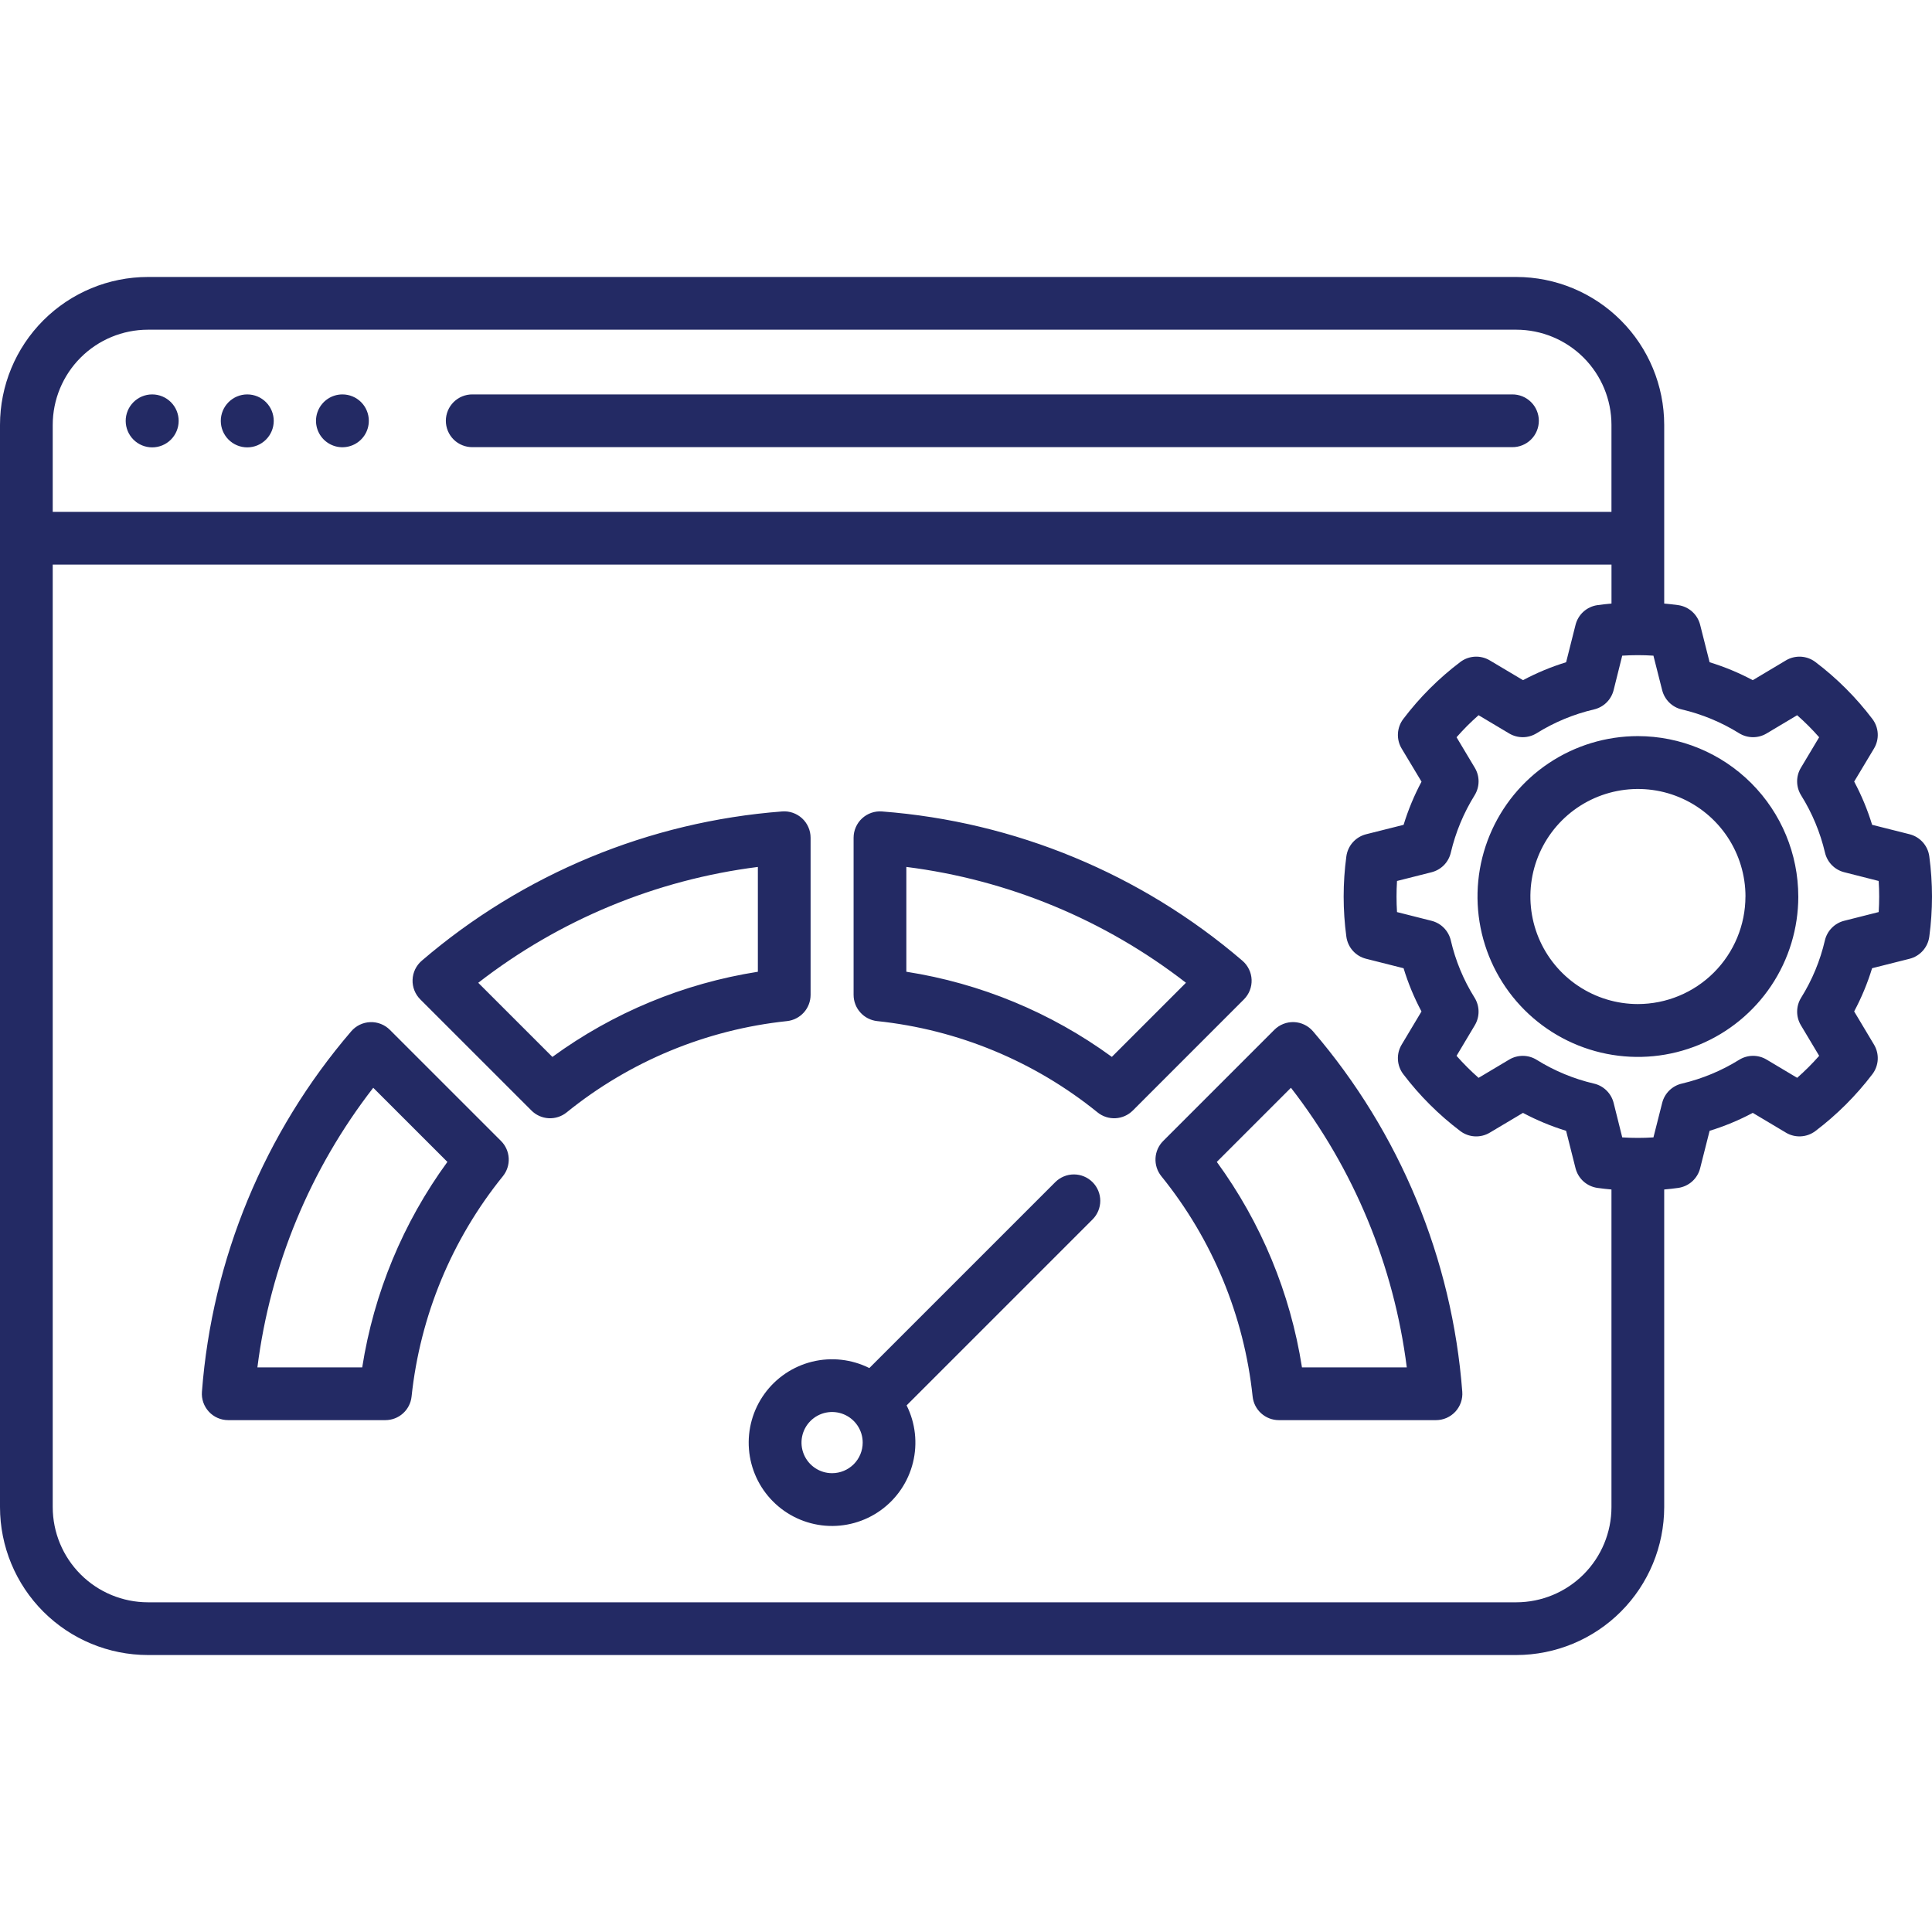 <svg width="100" height="100" viewBox="0 0 100 100" fill="none" xmlns="http://www.w3.org/2000/svg">
<g clip-path="url(#clip0_798_231)">
<path d="M19.09 21.78C19.091 22.05 19.011 22.315 18.861 22.54C18.711 22.765 18.498 22.941 18.248 23.044C17.999 23.148 17.724 23.176 17.459 23.124C17.194 23.071 16.95 22.942 16.758 22.751C16.567 22.56 16.436 22.317 16.383 22.052C16.329 21.787 16.356 21.512 16.459 21.262C16.562 21.012 16.737 20.798 16.961 20.647C17.186 20.496 17.45 20.416 17.72 20.415H17.726C17.905 20.415 18.082 20.45 18.248 20.519C18.413 20.587 18.564 20.688 18.691 20.815C18.817 20.942 18.918 21.092 18.986 21.258C19.055 21.423 19.09 21.601 19.09 21.78ZM7.881 20.415H7.871C7.508 20.416 7.161 20.562 6.905 20.819C6.649 21.077 6.505 21.425 6.506 21.788C6.507 22.151 6.652 22.499 6.909 22.756C7.165 23.012 7.514 23.156 7.877 23.156C8.24 23.156 8.588 23.012 8.845 22.756C9.102 22.499 9.246 22.151 9.247 21.788C9.248 21.425 9.105 21.077 8.849 20.819C8.593 20.562 8.245 20.416 7.882 20.415H7.881ZM12.803 20.415H12.793C12.43 20.416 12.082 20.562 11.827 20.819C11.571 21.077 11.427 21.425 11.428 21.788C11.429 22.151 11.573 22.499 11.83 22.755C12.087 23.012 12.435 23.156 12.798 23.156C13.161 23.156 13.509 23.012 13.766 22.755C14.023 22.499 14.168 22.151 14.169 21.788C14.169 21.425 14.026 21.077 13.77 20.819C13.514 20.562 13.167 20.416 12.804 20.415H12.803ZM78.269 20.415H24.458C24.277 20.413 24.098 20.447 23.931 20.514C23.763 20.582 23.611 20.682 23.482 20.809C23.354 20.936 23.252 21.087 23.182 21.254C23.113 21.42 23.077 21.599 23.077 21.78C23.077 21.96 23.113 22.139 23.182 22.306C23.252 22.473 23.354 22.624 23.482 22.751C23.611 22.878 23.763 22.978 23.931 23.045C24.098 23.113 24.277 23.147 24.458 23.145H78.269C78.449 23.147 78.629 23.113 78.796 23.045C78.963 22.978 79.116 22.878 79.244 22.751C79.373 22.624 79.475 22.473 79.544 22.306C79.614 22.139 79.65 21.96 79.65 21.78C79.65 21.599 79.614 21.42 79.544 21.254C79.475 21.087 79.373 20.936 79.244 20.809C79.116 20.682 78.963 20.582 78.796 20.514C78.629 20.447 78.449 20.413 78.269 20.415H78.269ZM56.55 61.188C56.677 61.315 56.777 61.465 56.846 61.631C56.914 61.796 56.95 61.974 56.95 62.153C56.95 62.332 56.914 62.51 56.846 62.675C56.777 62.841 56.677 62.991 56.55 63.118L46.926 72.742C47.384 73.658 47.5 74.707 47.255 75.702C47.01 76.697 46.419 77.572 45.588 78.17C44.757 78.769 43.739 79.052 42.718 78.97C41.697 78.887 40.739 78.444 40.015 77.719C39.291 76.995 38.848 76.036 38.766 75.015C38.684 73.994 38.968 72.977 39.568 72.146C40.167 71.315 41.042 70.725 42.037 70.48C43.031 70.236 44.081 70.353 44.997 70.811L54.62 61.188C54.747 61.061 54.897 60.961 55.063 60.892C55.228 60.823 55.406 60.788 55.585 60.788C55.764 60.788 55.942 60.823 56.107 60.892C56.273 60.961 56.423 61.061 56.55 61.188H56.55ZM44.653 74.671C44.654 74.358 44.561 74.051 44.387 73.79C44.213 73.53 43.966 73.326 43.677 73.206C43.387 73.086 43.069 73.054 42.761 73.115C42.454 73.176 42.171 73.327 41.95 73.549C41.728 73.77 41.577 74.053 41.516 74.36C41.455 74.668 41.487 74.986 41.607 75.276C41.727 75.565 41.93 75.812 42.191 75.986C42.452 76.16 42.758 76.253 43.072 76.252C43.491 76.251 43.892 76.084 44.189 75.788C44.485 75.492 44.652 75.09 44.653 74.671ZM64.384 51.729L58.633 57.482C58.394 57.72 58.076 57.862 57.74 57.879C57.403 57.897 57.072 57.79 56.81 57.578C53.545 54.933 49.583 53.291 45.404 52.852C45.068 52.816 44.758 52.658 44.533 52.407C44.307 52.157 44.182 51.831 44.182 51.494V43.361C44.182 43.173 44.221 42.987 44.297 42.815C44.372 42.642 44.482 42.487 44.62 42.36C44.759 42.232 44.922 42.134 45.099 42.072C45.277 42.011 45.466 41.986 45.654 42.001C52.534 42.526 59.068 45.233 64.306 49.726C64.449 49.849 64.565 49.999 64.647 50.169C64.73 50.338 64.776 50.523 64.783 50.711C64.79 50.899 64.759 51.087 64.69 51.262C64.621 51.437 64.517 51.596 64.384 51.729H64.384ZM61.385 50.868C57.185 47.609 52.187 45.538 46.912 44.872V50.297C50.758 50.898 54.405 52.409 57.549 54.704L61.385 50.868ZM40.735 52.852C36.556 53.293 32.595 54.934 29.329 57.578C29.067 57.79 28.735 57.897 28.399 57.879C28.063 57.861 27.745 57.719 27.507 57.48L21.754 51.728C21.621 51.595 21.517 51.436 21.448 51.261C21.379 51.085 21.347 50.898 21.355 50.71C21.362 50.521 21.408 50.337 21.49 50.167C21.573 49.998 21.689 49.847 21.832 49.725C27.07 45.232 33.603 42.526 40.484 42C40.672 41.985 40.861 42.009 41.038 42.071C41.216 42.133 41.379 42.231 41.517 42.358C41.656 42.486 41.766 42.641 41.841 42.814C41.917 42.986 41.956 43.172 41.956 43.36V51.494C41.956 51.831 41.831 52.156 41.606 52.407C41.38 52.657 41.07 52.816 40.735 52.852ZM39.227 44.873C33.953 45.539 28.954 47.61 24.754 50.869L28.592 54.706C31.736 52.412 35.382 50.901 39.227 50.298L39.227 44.873ZM75.687 72.035C75.702 72.222 75.678 72.411 75.616 72.589C75.554 72.766 75.456 72.93 75.329 73.068C75.201 73.206 75.046 73.316 74.873 73.392C74.701 73.467 74.515 73.506 74.327 73.506H66.193C65.856 73.506 65.531 73.381 65.28 73.155C65.029 72.93 64.871 72.62 64.836 72.284C64.394 68.106 62.753 64.144 60.109 60.878C59.898 60.616 59.791 60.284 59.809 59.948C59.827 59.611 59.968 59.294 60.207 59.056L65.96 53.303C66.093 53.17 66.252 53.066 66.427 52.997C66.602 52.928 66.79 52.897 66.978 52.904C67.166 52.911 67.351 52.958 67.52 53.04C67.689 53.122 67.84 53.238 67.962 53.381C72.456 58.619 75.162 65.153 75.687 72.035ZM72.815 70.776C72.149 65.502 70.078 60.504 66.819 56.303L62.982 60.14C65.277 63.285 66.788 66.931 67.39 70.776H72.815ZM100 46.406C99.999 47.1 99.953 47.794 99.86 48.481C99.824 48.752 99.707 49.006 99.525 49.21C99.343 49.414 99.104 49.559 98.839 49.626L96.899 50.115C96.663 50.889 96.352 51.638 95.971 52.351L96.999 54.07C97.139 54.305 97.206 54.576 97.191 54.849C97.175 55.123 97.078 55.385 96.912 55.602C96.067 56.712 95.075 57.702 93.963 58.544C93.746 58.707 93.485 58.803 93.214 58.817C92.943 58.832 92.673 58.766 92.44 58.626L90.723 57.602C90.01 57.982 89.262 58.293 88.489 58.53L87.999 60.467C87.933 60.73 87.789 60.967 87.588 61.149C87.386 61.33 87.135 61.447 86.866 61.486C86.626 61.52 86.383 61.546 86.139 61.568V78.01C86.136 80.039 85.329 81.985 83.894 83.42C82.459 84.855 80.514 85.662 78.484 85.664H7.654C5.625 85.662 3.679 84.855 2.244 83.42C0.809 81.985 0.002 80.039 0 78.01L0 21.99C0.002 19.961 0.81 18.015 2.244 16.58C3.679 15.145 5.625 14.338 7.654 14.336H78.485C80.514 14.338 82.46 15.146 83.894 16.581C85.329 18.015 86.137 19.961 86.139 21.99V31.24C86.383 31.262 86.627 31.288 86.866 31.322C87.135 31.36 87.386 31.478 87.588 31.659C87.79 31.84 87.933 32.078 87.999 32.341L88.489 34.278C89.262 34.515 90.01 34.825 90.723 35.206L92.44 34.181C92.673 34.042 92.943 33.976 93.214 33.99C93.486 34.005 93.746 34.1 93.963 34.264C95.078 35.107 96.07 36.099 96.914 37.213C97.079 37.431 97.176 37.693 97.191 37.966C97.206 38.239 97.138 38.51 96.997 38.745L95.972 40.454C96.353 41.168 96.664 41.918 96.901 42.692L98.838 43.18C99.104 43.247 99.343 43.392 99.525 43.596C99.707 43.8 99.824 44.054 99.86 44.325C99.953 45.015 99.999 45.71 100 46.406ZM2.729 26.494H83.409V21.99C83.408 20.684 82.889 19.433 81.965 18.509C81.042 17.586 79.79 17.067 78.485 17.065H7.654C6.349 17.067 5.097 17.586 4.174 18.509C3.25 19.433 2.731 20.684 2.729 21.99V26.494ZM83.409 78.01V61.568C83.166 61.546 82.924 61.52 82.684 61.486C82.415 61.448 82.163 61.331 81.961 61.15C81.759 60.968 81.616 60.73 81.549 60.467L81.061 58.53C80.289 58.294 79.542 57.983 78.829 57.603L77.107 58.628C76.873 58.767 76.604 58.833 76.333 58.818C76.062 58.803 75.801 58.708 75.585 58.544C74.472 57.702 73.48 56.713 72.636 55.602C72.469 55.385 72.372 55.123 72.357 54.85C72.341 54.577 72.408 54.305 72.549 54.071L73.576 52.353C73.195 51.639 72.884 50.89 72.649 50.116L70.709 49.626C70.444 49.56 70.204 49.415 70.022 49.211C69.84 49.007 69.724 48.753 69.687 48.482C69.501 47.103 69.501 45.705 69.687 44.326C69.724 44.055 69.84 43.801 70.022 43.597C70.205 43.393 70.444 43.248 70.709 43.181L72.65 42.693C72.887 41.92 73.198 41.172 73.578 40.459L72.55 38.746C72.409 38.512 72.342 38.241 72.357 37.968C72.372 37.695 72.468 37.432 72.633 37.215C73.477 36.1 74.471 35.107 75.586 34.264C75.803 34.1 76.063 34.005 76.334 33.99C76.605 33.975 76.874 34.041 77.108 34.18L78.831 35.205C79.543 34.825 80.29 34.515 81.062 34.278L81.55 32.341C81.617 32.077 81.76 31.84 81.962 31.658C82.164 31.477 82.416 31.36 82.685 31.322C82.925 31.288 83.167 31.262 83.411 31.24V29.224H2.729V78.01C2.731 79.316 3.25 80.567 4.174 81.491C5.097 82.414 6.349 82.933 7.654 82.935H78.485C79.79 82.933 81.042 82.414 81.965 81.491C82.889 80.567 83.408 79.316 83.409 78.01ZM97.266 46.406C97.266 46.139 97.257 45.869 97.24 45.599L95.456 45.146C95.213 45.084 94.993 44.958 94.818 44.78C94.643 44.602 94.52 44.379 94.462 44.136C94.216 43.087 93.799 42.084 93.228 41.17C93.094 40.956 93.022 40.71 93.019 40.458C93.016 40.206 93.083 39.959 93.213 39.742L94.159 38.16C93.804 37.756 93.424 37.375 93.02 37.02L91.438 37.964C91.223 38.092 90.977 38.159 90.727 38.157C90.476 38.155 90.231 38.084 90.018 37.953C89.102 37.383 88.099 36.967 87.049 36.721C86.805 36.664 86.581 36.541 86.402 36.365C86.223 36.189 86.096 35.968 86.034 35.725L85.581 33.937C85.043 33.902 84.504 33.902 83.966 33.937L83.521 35.719C83.46 35.963 83.333 36.186 83.154 36.363C82.974 36.539 82.749 36.663 82.504 36.72C81.455 36.965 80.453 37.381 79.538 37.951C79.325 38.083 79.08 38.155 78.829 38.157C78.578 38.159 78.331 38.092 78.115 37.964L76.53 37.019C76.126 37.374 75.745 37.755 75.391 38.16L76.337 39.742C76.466 39.957 76.533 40.203 76.531 40.454C76.529 40.704 76.458 40.95 76.326 41.163C75.757 42.078 75.341 43.081 75.094 44.131C75.037 44.376 74.914 44.6 74.739 44.779C74.563 44.958 74.341 45.085 74.098 45.147L72.309 45.599C72.292 45.869 72.284 46.139 72.284 46.407C72.284 46.675 72.292 46.94 72.309 47.209L74.098 47.661C74.341 47.723 74.563 47.85 74.738 48.029C74.914 48.209 75.037 48.433 75.094 48.677C75.336 49.725 75.751 50.726 76.322 51.638C76.455 51.851 76.528 52.098 76.53 52.349C76.533 52.601 76.466 52.849 76.337 53.065L75.391 54.65C75.746 55.053 76.127 55.434 76.531 55.789L78.116 54.844C78.332 54.715 78.578 54.649 78.829 54.651C79.08 54.653 79.326 54.724 79.539 54.857C80.454 55.427 81.456 55.842 82.505 56.087C82.75 56.144 82.975 56.268 83.154 56.445C83.334 56.622 83.461 56.845 83.522 57.089L83.967 58.871C84.505 58.906 85.044 58.906 85.582 58.871L86.035 57.083C86.096 56.84 86.224 56.618 86.403 56.442C86.582 56.267 86.806 56.144 87.05 56.087C88.1 55.84 89.103 55.424 90.019 54.855C90.232 54.723 90.477 54.652 90.727 54.65C90.978 54.648 91.224 54.715 91.439 54.844L93.021 55.788C93.424 55.433 93.805 55.053 94.16 54.649L93.213 53.065C93.084 52.849 93.017 52.602 93.02 52.35C93.022 52.099 93.094 51.853 93.227 51.64C93.797 50.727 94.212 49.725 94.456 48.676C94.513 48.432 94.636 48.208 94.812 48.029C94.987 47.849 95.209 47.722 95.452 47.66L97.241 47.208C97.256 46.94 97.266 46.672 97.266 46.406ZM93.08 46.406C93.079 48.048 92.592 49.653 91.68 51.018C90.767 52.383 89.471 53.446 87.954 54.074C86.437 54.703 84.768 54.867 83.157 54.546C81.547 54.226 80.068 53.435 78.907 52.274C77.746 51.113 76.956 49.634 76.635 48.024C76.315 46.414 76.479 44.745 77.107 43.228C77.735 41.711 78.799 40.414 80.163 39.502C81.528 38.589 83.133 38.102 84.775 38.101C86.977 38.103 89.088 38.979 90.645 40.536C92.202 42.093 93.078 44.204 93.079 46.406H93.08ZM90.346 46.406C90.346 45.305 90.02 44.229 89.409 43.313C88.798 42.398 87.929 41.684 86.912 41.262C85.895 40.84 84.776 40.73 83.696 40.944C82.616 41.158 81.624 41.688 80.845 42.466C80.067 43.244 79.536 44.235 79.32 45.315C79.105 46.395 79.215 47.514 79.635 48.531C80.056 49.548 80.769 50.418 81.684 51.03C82.599 51.642 83.675 51.97 84.776 51.97C86.251 51.968 87.666 51.382 88.709 50.339C89.753 49.296 90.341 47.882 90.344 46.406H90.346ZM25.932 59.056C26.171 59.294 26.312 59.612 26.331 59.949C26.349 60.285 26.241 60.616 26.03 60.879C23.387 64.145 21.745 68.106 21.303 72.285C21.268 72.62 21.11 72.93 20.859 73.156C20.609 73.382 20.283 73.506 19.946 73.506H11.812C11.624 73.506 11.438 73.468 11.265 73.392C11.093 73.317 10.938 73.206 10.81 73.068C10.683 72.93 10.585 72.767 10.523 72.589C10.461 72.411 10.437 72.223 10.452 72.035C10.978 65.154 13.684 58.62 18.177 53.383C18.299 53.24 18.45 53.123 18.619 53.041C18.789 52.959 18.973 52.913 19.161 52.906C19.349 52.898 19.537 52.93 19.712 52.999C19.887 53.067 20.047 53.172 20.18 53.305L25.932 59.056ZM23.157 60.14L19.319 56.303C16.06 60.503 13.989 65.502 13.323 70.776H18.748C19.351 66.931 20.862 63.285 23.157 60.14Z" fill="#232A64"/>
</g>
<defs>
<clipPath id="clip0_798_231">
<rect width="100" height="100" fill="white"/>
</clipPath>
</defs>
</svg>
